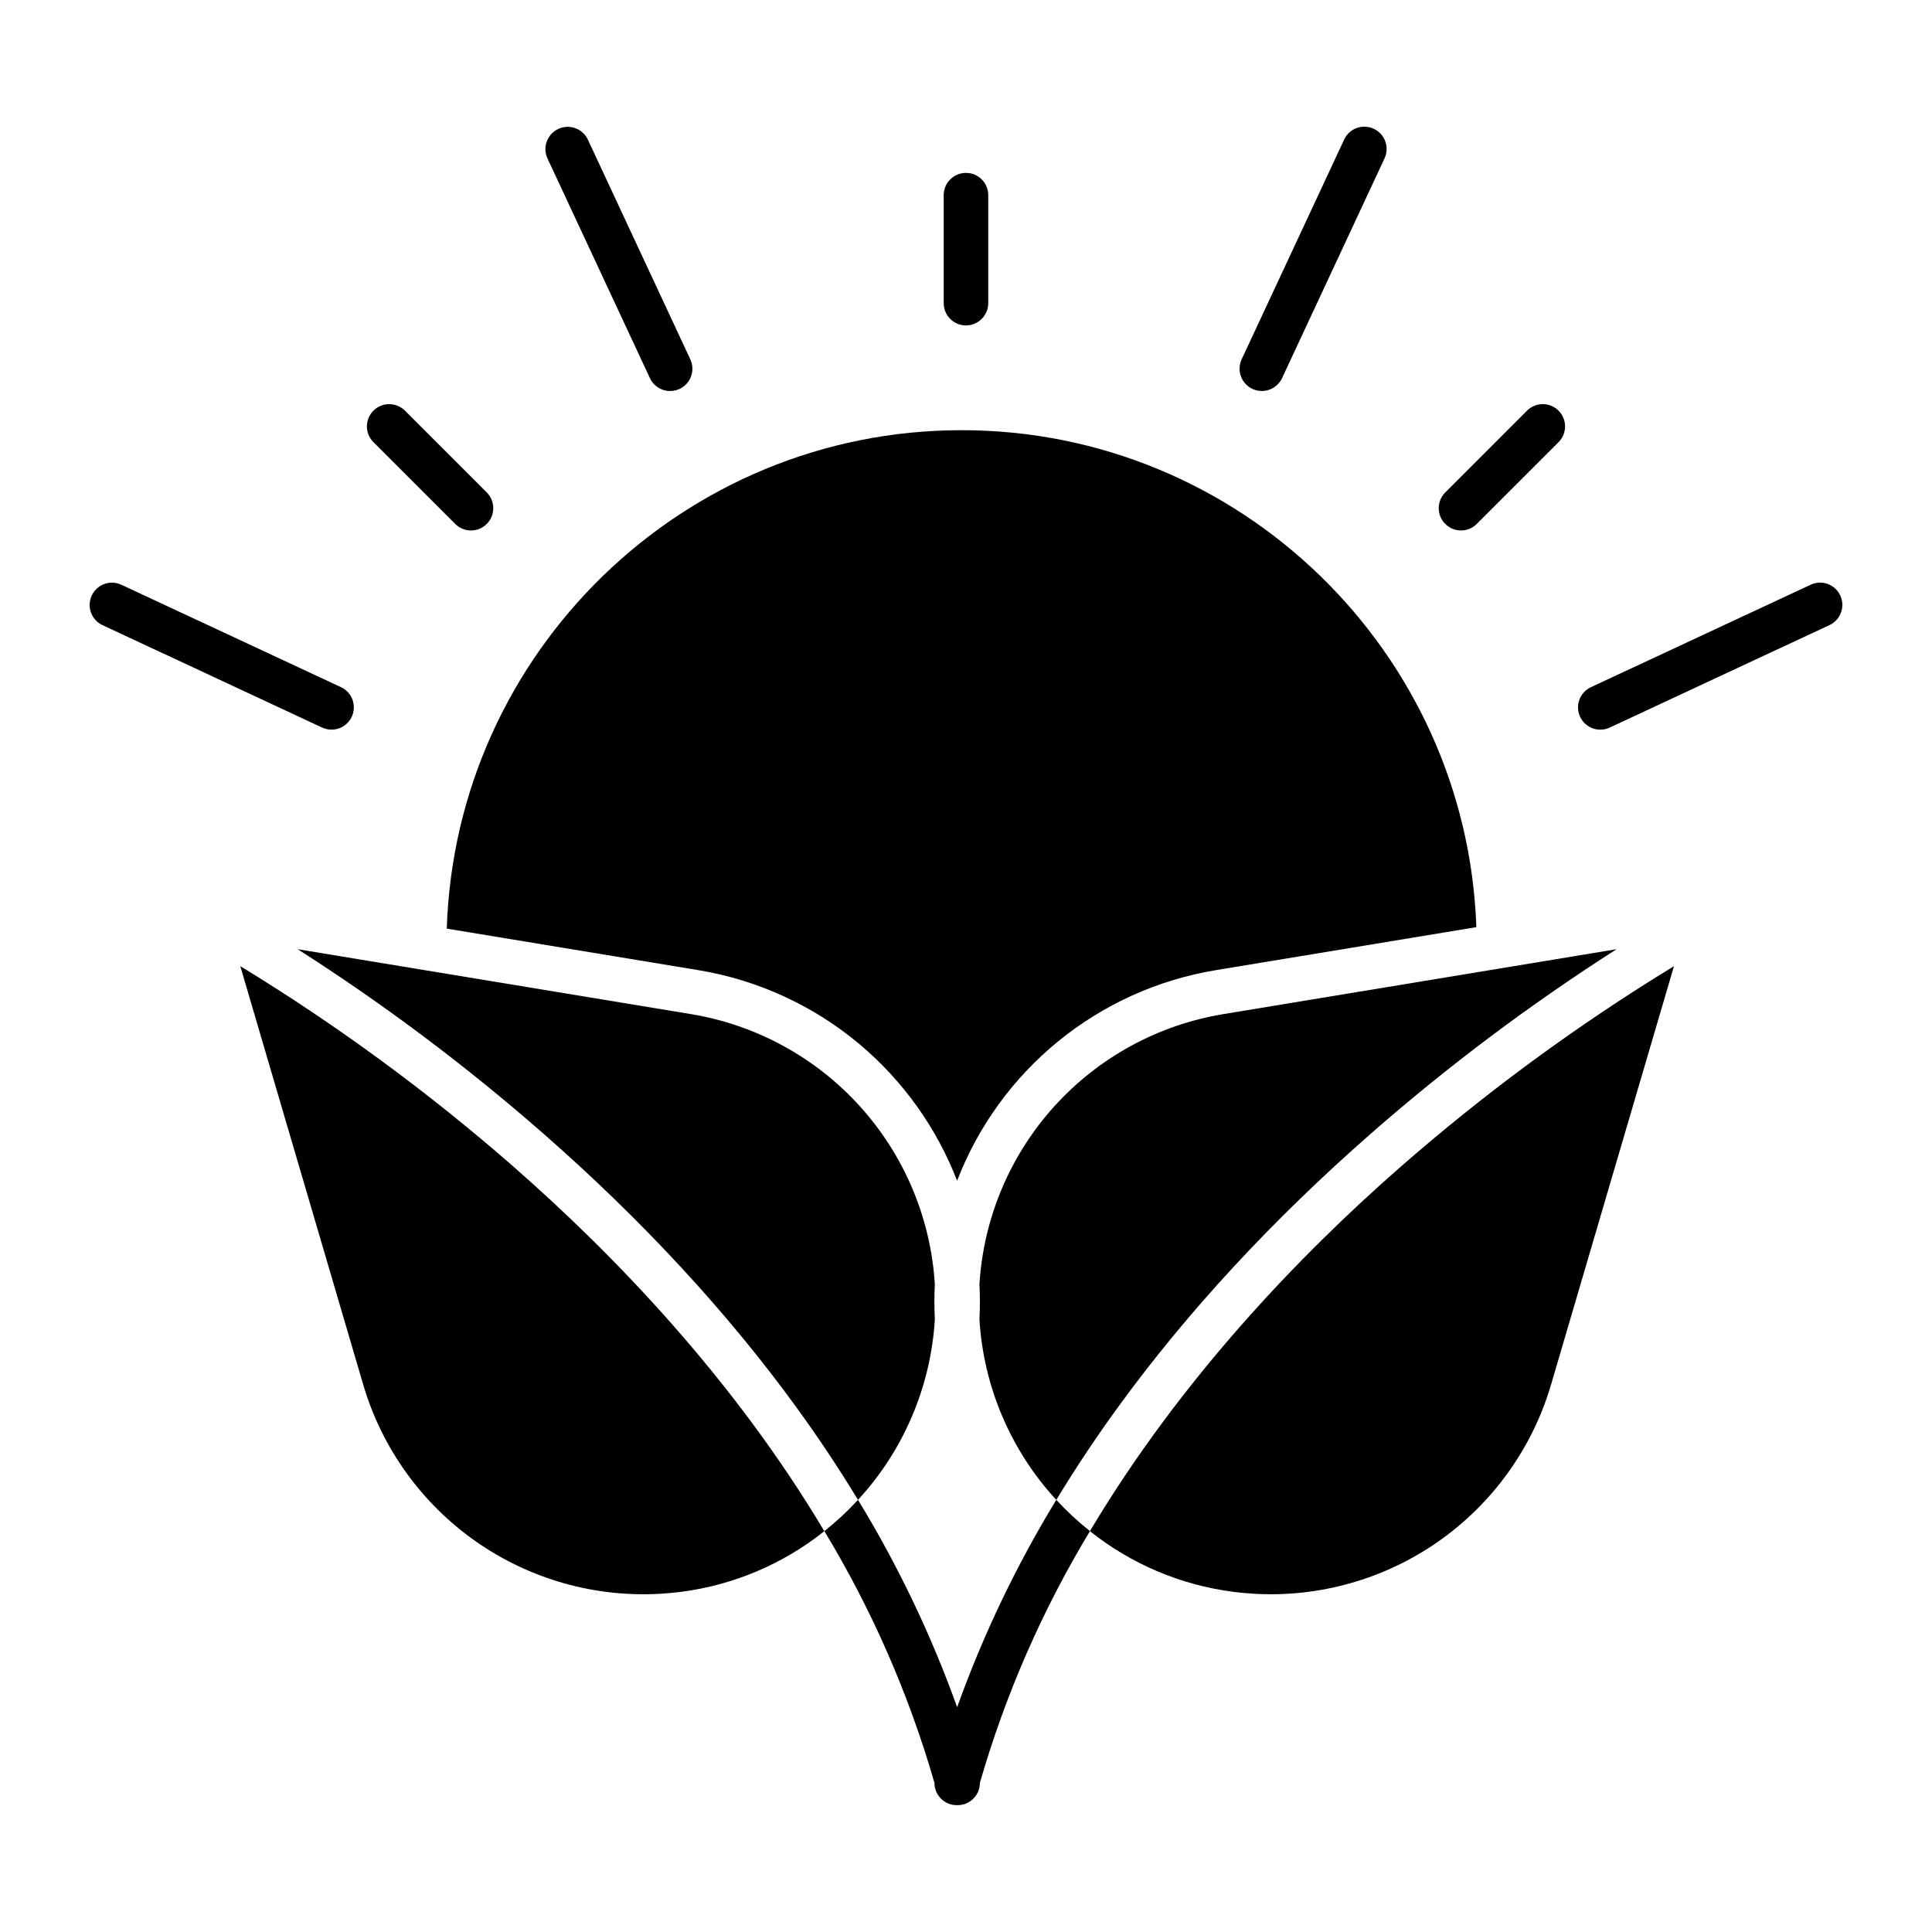 <?xml version="1.0" encoding="UTF-8"?>
<!-- Uploaded to: ICON Repo, www.svgrepo.com, Generator: ICON Repo Mixer Tools -->
<svg fill="#000000" width="800px" height="800px" version="1.1" viewBox="144 144 512 512" xmlns="http://www.w3.org/2000/svg">
 <g>
  <path d="m394.09 195.72v28.613c0 3.262 2.644 5.906 5.906 5.906 3.258 0 5.902-2.644 5.902-5.906v-28.613c0-3.258-2.644-5.902-5.902-5.902-3.262 0-5.906 2.644-5.906 5.902z"/>
  <path d="m557.03 261.18c2.305-2.309 2.309-6.047 0-8.352-2.305-2.305-6.043-2.305-8.348 0l-21.672 21.672c-2.309 2.305-2.309 6.043 0 8.348 2.305 2.309 6.043 2.309 8.348 0z"/>
  <path d="m264.64 282.85c2.305 2.309 6.043 2.309 8.352 0 2.305-2.305 2.305-6.043 0-8.348l-21.676-21.672c-2.309-2.305-6.047-2.305-8.352 0-2.305 2.305-2.305 6.043 0.004 8.352z"/>
  <path d="m291.95 178.17c-2.953 1.379-4.231 4.891-2.852 7.844l27.141 58.199v0.004c1.379 2.953 4.891 4.231 7.844 2.856 1.422-0.664 2.519-1.863 3.055-3.332 0.535-1.473 0.465-3.098-0.199-4.516l-27.137-58.199c-0.66-1.422-1.859-2.519-3.332-3.055s-3.098-0.465-4.519 0.199z"/>
  <path d="m478.4 247.62c2.297 0.004 4.383-1.328 5.356-3.406l27.141-58.203c0.68-1.418 0.758-3.051 0.227-4.535-0.531-1.48-1.633-2.688-3.059-3.352-1.43-0.664-3.062-0.734-4.539-0.191-1.477 0.547-2.676 1.656-3.328 3.09l-27.145 58.199c-0.852 1.828-0.711 3.965 0.371 5.668 1.082 1.699 2.961 2.731 4.977 2.731z"/>
  <path d="m231.86 337.36c2.769 0 5.172-1.922 5.769-4.625 0.602-2.703-0.758-5.465-3.269-6.633l-58.199-27.141v0.004c-2.957-1.379-6.469-0.102-7.848 2.856-1.379 2.953-0.102 6.469 2.856 7.848l58.199 27.141v-0.004c0.781 0.367 1.633 0.555 2.492 0.555z"/>
  <path d="m623.84 298.96-58.199 27.137c-1.43 0.652-2.543 1.852-3.086 3.328-0.543 1.477-0.477 3.109 0.188 4.535 0.668 1.426 1.875 2.527 3.356 3.062 1.48 0.531 3.113 0.449 4.535-0.227l58.199-27.141v0.004c2.957-1.379 4.234-4.894 2.856-7.848-1.379-2.957-4.891-4.234-7.848-2.856z"/>
  <path d="m280.19 453.27c-22.605-19.785-46.863-37.594-72.512-53.234l32.57 110.88c4.941 16.82 15.445 31.461 29.793 41.535 14.348 10.07 31.688 14.969 49.184 13.898 1.762-0.105 3.527-0.277 5.254-0.492 13.891-1.789 27.027-7.352 37.977-16.078-24.168-40.539-55.801-73.328-82.266-96.504z"/>
  <path d="m391.74 484.33c-1.078-17.488-8.062-34.09-19.805-47.094s-27.551-21.637-44.836-24.488l-104.21-17.199c22.891 14.621 44.645 30.949 65.078 48.84 26.203 22.945 48.77 47.355 67.074 72.547 5.887 8.102 11.328 16.285 16.336 24.551 12.098-13.125 19.293-30.027 20.367-47.848-0.16-3.102-0.16-6.207 0-9.309z"/>
  <path d="m432.84 549.77c10.953 8.73 24.09 14.293 37.98 16.078 1.727 0.223 3.496 0.395 5.254 0.496v0.004c17.496 1.07 34.84-3.828 49.188-13.898 14.348-10.074 24.852-24.715 29.789-41.535l32.57-110.87c-25.727 15.691-50.059 33.562-72.727 53.418-26.398 23.137-57.938 55.859-82.055 96.309z"/>
  <path d="m507.33 444.39c20.434-17.891 42.191-34.219 65.078-48.84l-104.21 17.199c-17.285 2.848-33.094 11.484-44.836 24.484-11.742 13.004-18.723 29.609-19.801 47.098 0.16 3.102 0.16 6.207 0 9.309 1.074 17.82 8.27 34.723 20.367 47.848 5-8.262 10.445-16.445 16.336-24.551 18.301-25.195 40.867-49.602 67.07-72.547z"/>
  <path d="m371.84 420.77c11.5 9.688 20.375 22.113 25.805 36.137 11.363-29.457 37.473-50.691 68.625-55.816l68.98-11.387c-2.539-73.055-62.754-131.7-136.42-131.7-73.793 0-134.09 58.859-136.43 132.09l66.621 10.996v-0.004c15.777 2.606 30.566 9.402 42.82 19.68z"/>
  <path d="m423.93 541.48c-10.598 17.379-19.402 35.789-26.277 54.945-6.871-19.156-15.676-37.566-26.273-54.945-2.75 2.992-5.731 5.762-8.914 8.285 12.613 20.859 22.422 43.293 29.172 66.715 0 3.262 2.644 5.906 5.902 5.906 0.039 0 0.078-0.008 0.117-0.012 0.039 0 0.078 0.012 0.117 0.012h0.004c3.262 0 5.902-2.644 5.902-5.906 6.75-23.422 16.559-45.855 29.172-66.715-3.184-2.523-6.168-5.293-8.922-8.285z"/>
 </g>
</svg>